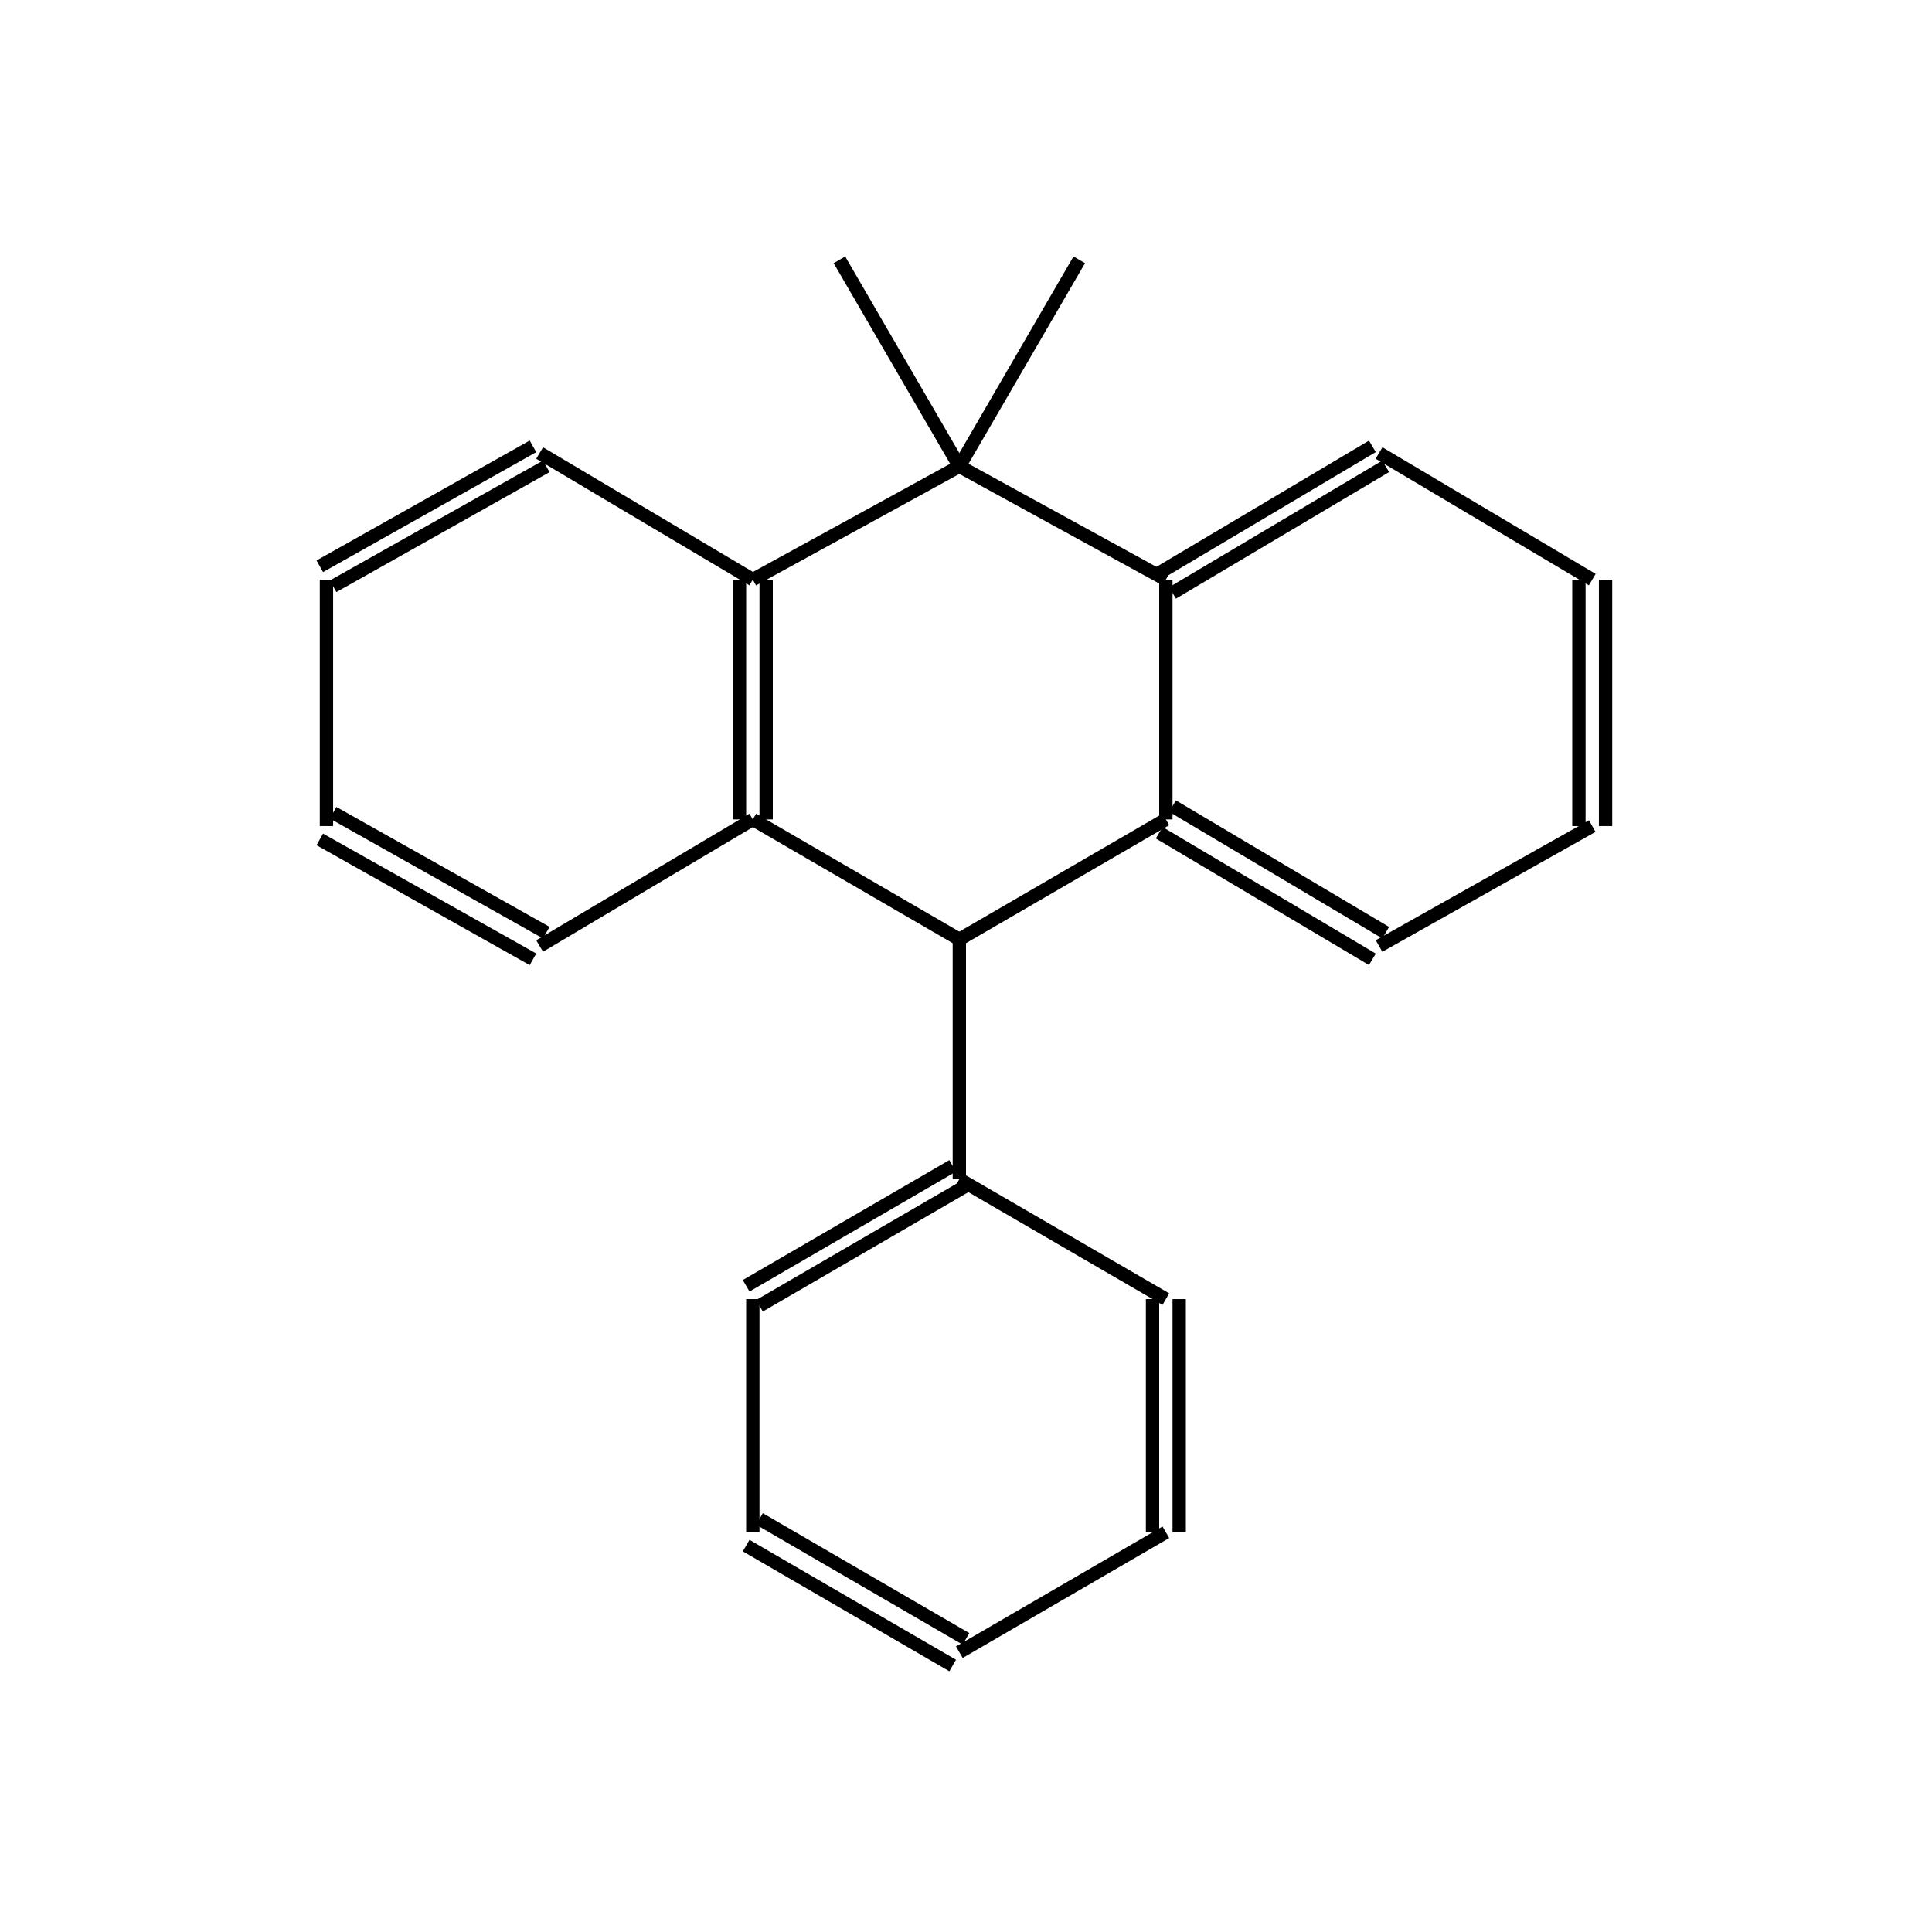 <?xml version="1.0" standalone="yes"?><!DOCTYPE svg PUBLIC "-//W3C//DTD SVG 1.1//EN" "http://www.w3.org/Graphics/SVG/1.1/DTD/svg11.dtd"><svg width="6cm" height="6cm" viewBox="0 0 270 290" xmlns="http://www.w3.org/2000/svg" version="1.2" baseProfile="tiny"><title>Image of </title>
<line x1="152" y1="39" x2="134" y2="70" stroke-width="2" stroke="black"/>
<line x1="134" y1="70" x2="165" y2="87" stroke-width="2" stroke="black"/>
<line x1="166" y1="89" x2="198" y2="70" stroke-width="2" stroke="black"/>
<line x1="164" y1="86" x2="196" y2="67" stroke-width="2" stroke="black"/>
<line x1="197" y1="68" x2="229" y2="87" stroke-width="2" stroke="black"/>
<line x1="227" y1="87" x2="227" y2="124" stroke-width="2" stroke="black"/>
<line x1="231" y1="87" x2="231" y2="124" stroke-width="2" stroke="black"/>
<line x1="229" y1="124" x2="197" y2="142" stroke-width="2" stroke="black"/>
<line x1="198" y1="140" x2="166" y2="121" stroke-width="2" stroke="black"/>
<line x1="196" y1="144" x2="164" y2="125" stroke-width="2" stroke="black"/>
<line x1="165" y1="87" x2="165" y2="123" stroke-width="2" stroke="black"/>
<line x1="165" y1="123" x2="134" y2="141" stroke-width="2" stroke="black"/>
<line x1="134" y1="141" x2="103" y2="123" stroke-width="2" stroke="black"/>
<line x1="103" y1="123" x2="71" y2="142" stroke-width="2" stroke="black"/>
<line x1="72" y1="140" x2="40" y2="122" stroke-width="2" stroke="black"/>
<line x1="70" y1="144" x2="38" y2="126" stroke-width="2" stroke="black"/>
<line x1="39" y1="124" x2="39" y2="87" stroke-width="2" stroke="black"/>
<line x1="40" y1="88" x2="72" y2="70" stroke-width="2" stroke="black"/>
<line x1="38" y1="85" x2="70" y2="67" stroke-width="2" stroke="black"/>
<line x1="71" y1="68" x2="103" y2="87" stroke-width="2" stroke="black"/>
<line x1="134" y1="70" x2="103" y2="87" stroke-width="2" stroke="black"/>
<line x1="105" y1="123" x2="105" y2="87" stroke-width="2" stroke="black"/>
<line x1="101" y1="123" x2="101" y2="87" stroke-width="2" stroke="black"/>
<line x1="134" y1="141" x2="134" y2="177" stroke-width="2" stroke="black"/>
<line x1="133" y1="175" x2="102" y2="193" stroke-width="2" stroke="black"/>
<line x1="135" y1="178" x2="104" y2="196" stroke-width="2" stroke="black"/>
<line x1="103" y1="195" x2="103" y2="230" stroke-width="2" stroke="black"/>
<line x1="102" y1="232" x2="133" y2="250" stroke-width="2" stroke="black"/>
<line x1="104" y1="228" x2="135" y2="246" stroke-width="2" stroke="black"/>
<line x1="134" y1="248" x2="165" y2="230" stroke-width="2" stroke="black"/>
<line x1="167" y1="230" x2="167" y2="195" stroke-width="2" stroke="black"/>
<line x1="163" y1="230" x2="163" y2="195" stroke-width="2" stroke="black"/>
<line x1="134" y1="177" x2="165" y2="195" stroke-width="2" stroke="black"/>
<line x1="134" y1="70" x2="116" y2="39" stroke-width="2" stroke="black"/>
</svg>